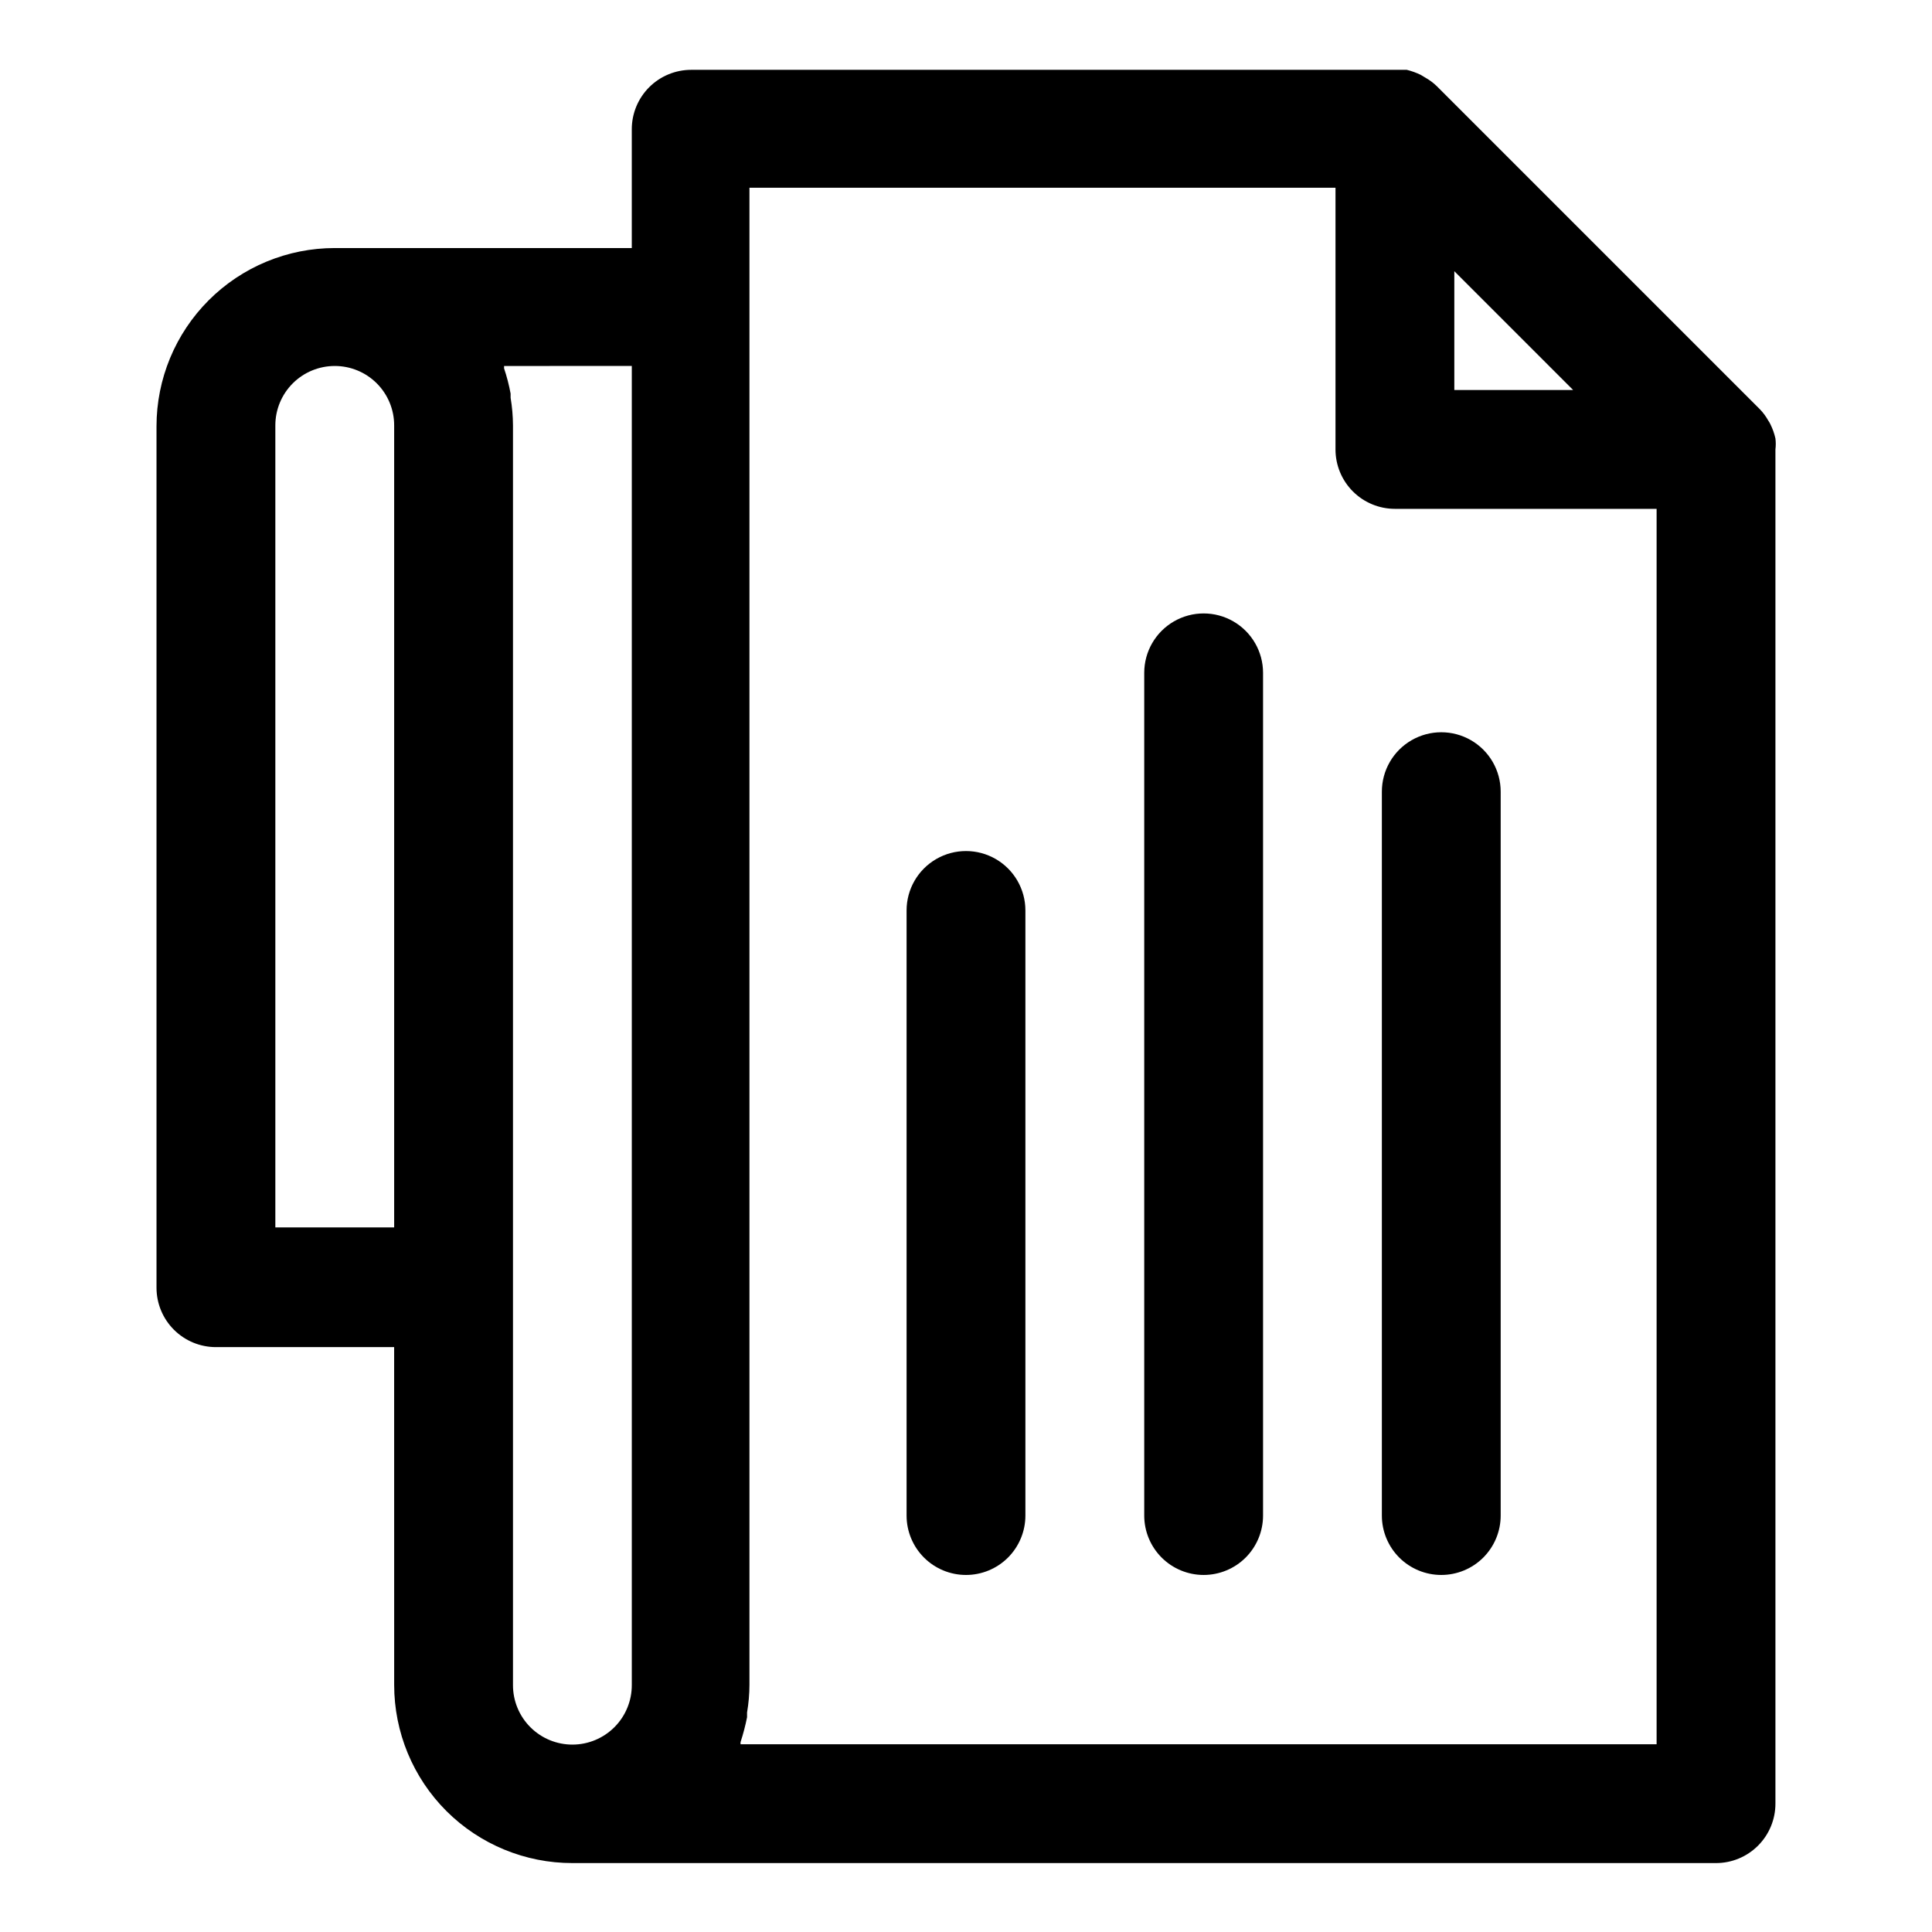 <?xml version="1.0" encoding="UTF-8"?>
<!-- Uploaded to: ICON Repo, www.iconrepo.com, Generator: ICON Repo Mixer Tools -->
<svg fill="#000000" width="800px" height="800px" version="1.1" viewBox="144 144 512 512" xmlns="http://www.w3.org/2000/svg">
 <g>
  <path d="m248.46 590.5c-0.008 12.551 4.977 24.59 13.855 33.457 8.863 8.832 20.867 13.785 33.379 13.777h303.07-0.004c4.176 0 8.18-1.66 11.133-4.613 2.953-2.953 4.613-6.957 4.613-11.133v-358.88c0.121-0.969 0.121-1.945 0-2.914-0.293-1.309-0.742-2.578-1.34-3.777-0.152-0.332-0.336-0.648-0.551-0.945-0.617-1.121-1.387-2.156-2.281-3.07l-85.57-85.57c-0.918-0.891-1.953-1.656-3.07-2.281l-1.18-0.711c-1.184-0.574-2.422-1.02-3.699-1.336h-189.64c-4.176 0-8.18 1.66-11.133 4.609-2.953 2.953-4.613 6.957-4.613 11.133v31.488h-78.719c-12.527 0-24.543 4.977-33.398 13.836-8.859 8.855-13.836 20.871-13.836 33.398v228.29c0 4.176 1.66 8.18 4.613 11.133 2.953 2.949 6.957 4.609 11.133 4.609h47.23zm280.95-343.14v-31.488l31.488 31.488zm-186.49-53.609h155v69.355c0 4.176 1.66 8.18 4.613 11.133 2.953 2.949 6.957 4.609 11.133 4.609h69.352v327.4h-242.77v-0.551c0.707-2.168 1.285-4.379 1.73-6.613v-1.258c0.414-2.422 0.625-4.871 0.633-7.324v-396.75zm-31.488 47.23v349.52c0.023 4.184-1.613 8.199-4.555 11.172-2.945 2.969-6.945 4.648-11.125 4.664-4.184 0.016-8.199-1.629-11.164-4.578-2.996-2.977-4.668-7.031-4.644-11.258v-333.77c-0.012-2.453-0.223-4.898-0.629-7.32v-1.102c-0.418-2.269-1-4.504-1.73-6.691v-0.629zm-94.465 228.29v-212.54c0-4.176 1.66-8.18 4.613-11.133 2.953-2.953 6.957-4.609 11.133-4.609 4.156-0.004 8.148 1.637 11.098 4.566 2.977 2.957 4.648 6.981 4.644 11.176v212.54z"/>
  <path d="m462.98 561.38c4.172 0 8.18-1.66 11.133-4.609 2.949-2.953 4.609-6.961 4.609-11.133v-223.33c0-5.625-3-10.82-7.871-13.633s-10.875-2.812-15.746 0c-4.871 2.812-7.871 8.008-7.871 13.633v223.33c0 4.172 1.66 8.18 4.613 11.133 2.949 2.949 6.957 4.609 11.133 4.609z"/>
  <path d="m400 561.38c4.176 0 8.18-1.66 11.133-4.609 2.949-2.953 4.609-6.961 4.609-11.133v-160.36c0-5.625-3-10.82-7.871-13.633s-10.875-2.812-15.746 0-7.871 8.008-7.871 13.633v160.36c0 4.172 1.66 8.18 4.613 11.133 2.953 2.949 6.957 4.609 11.133 4.609z"/>
  <path d="m525.95 561.38c4.176 0 8.184-1.66 11.133-4.609 2.953-2.953 4.613-6.961 4.613-11.133v-191.84c0-5.625-3-10.82-7.871-13.633-4.871-2.812-10.875-2.812-15.746 0s-7.871 8.008-7.871 13.633v191.84c0 4.172 1.66 8.18 4.609 11.133 2.953 2.949 6.957 4.609 11.133 4.609z"/>
 </g>
</svg>